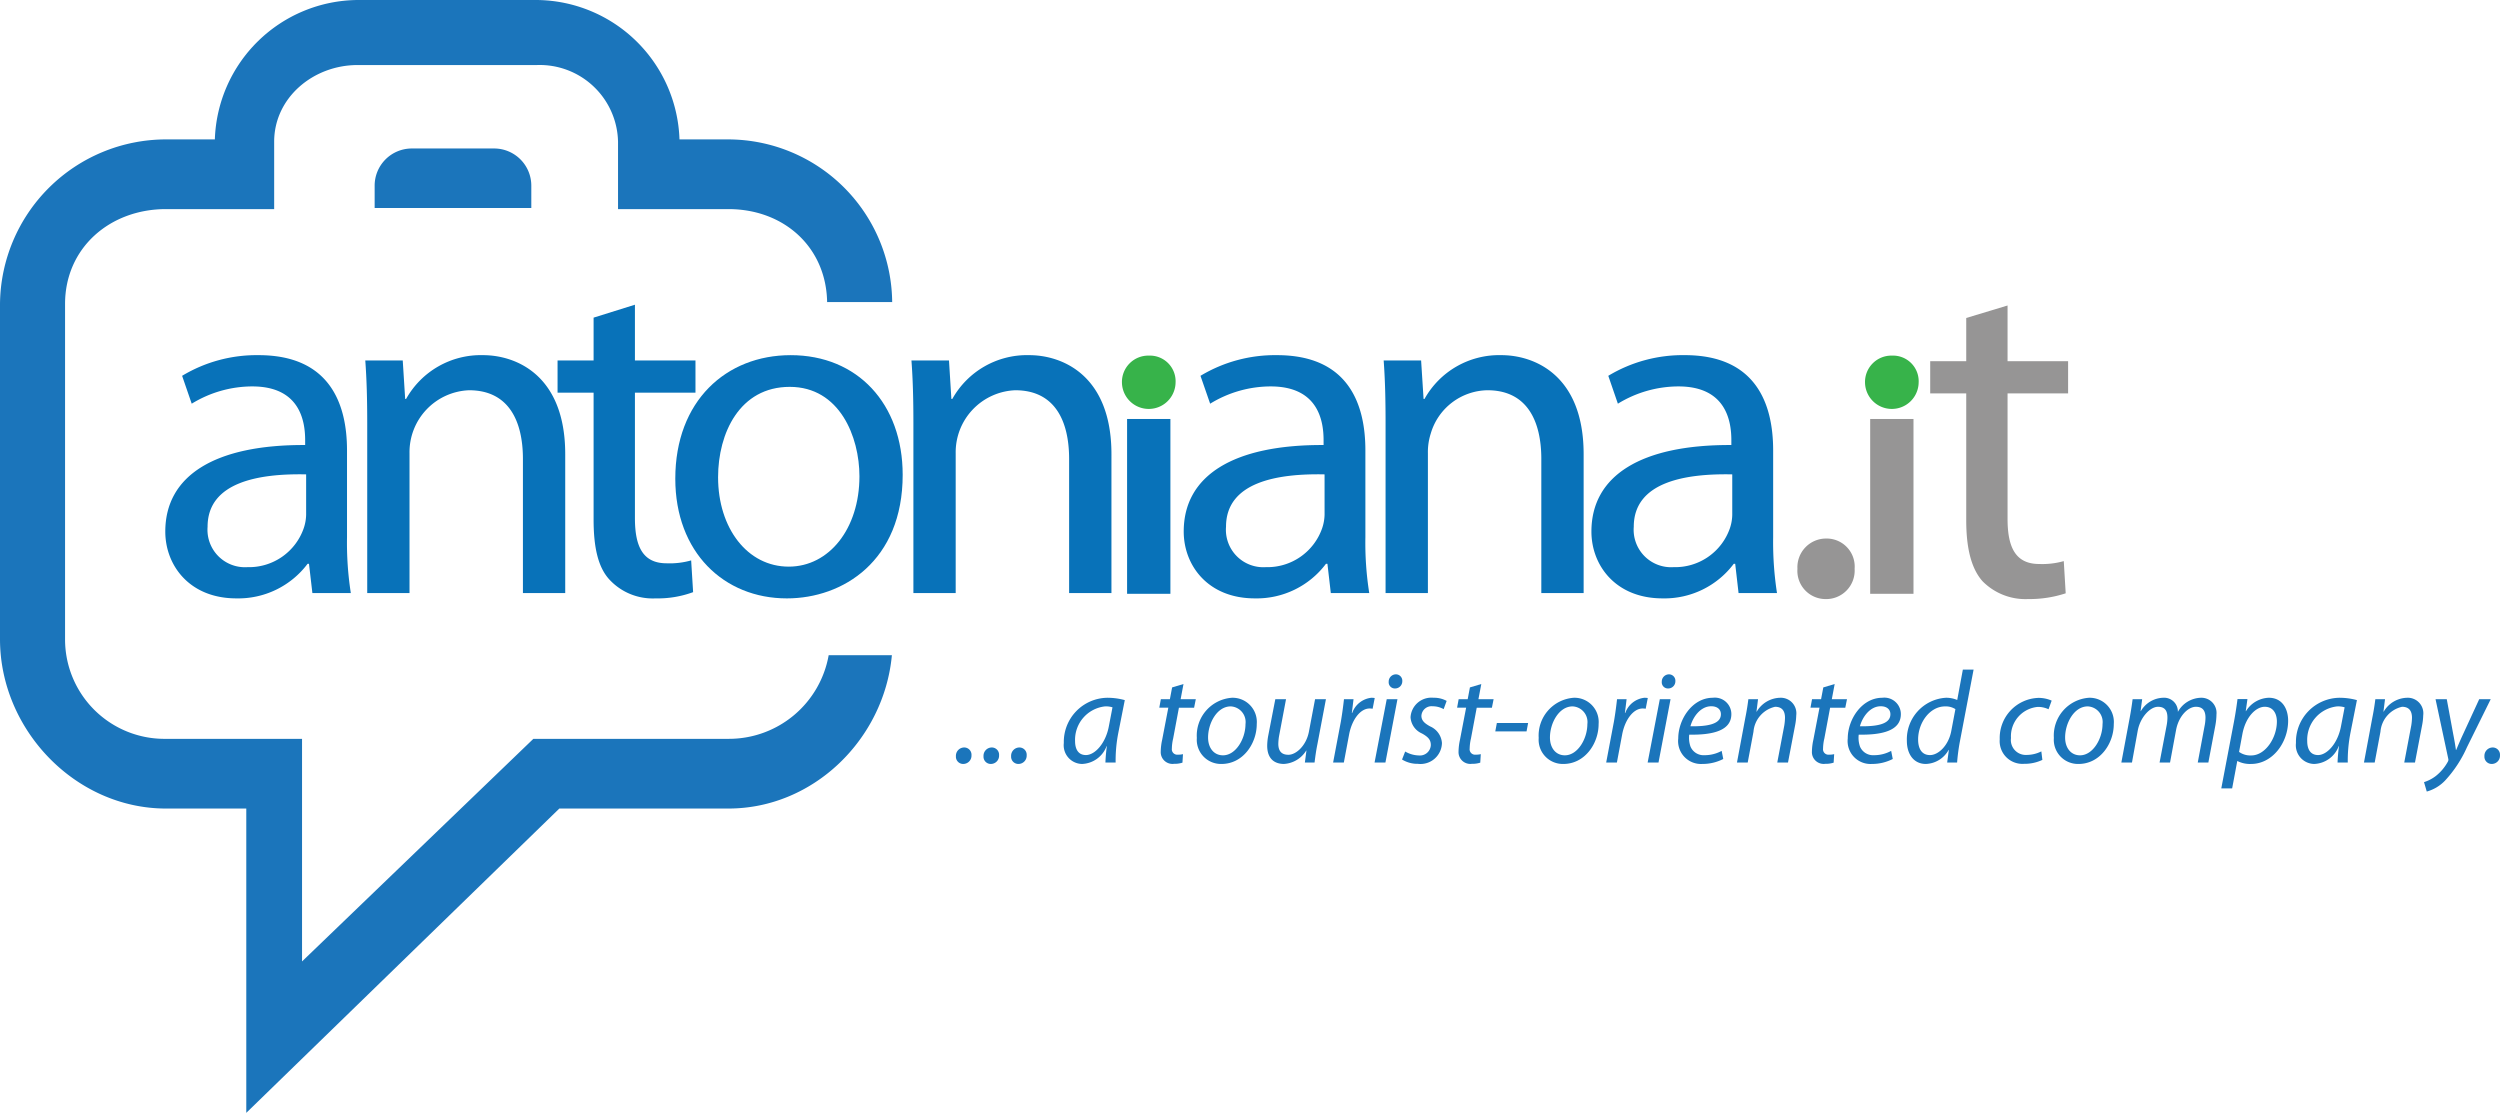 <svg xmlns="http://www.w3.org/2000/svg" viewBox="0 0 247.225 110.05"><defs><style>.cls-1{fill:#37b34a;}.cls-2{fill:#0872b9;}.cls-3{fill:#969595;}.cls-4{fill:#1b75bb;}</style></defs><title>Logo Antoniana.it COLOR</title><g id="Layer_2" data-name="Layer 2"><g id="Logo_Menu" data-name="Logo &amp; Menu"><path class="cls-1" d="M116.252,37.839a2.652,2.652,0,0,1-5.303,0,2.606,2.606,0,0,1,2.675-2.672A2.538,2.538,0,0,1,116.252,37.839Z"/><path class="cls-2" d="M34.316,53.137a32.395,32.395,0,0,0,.377,5.512H30.892l-.336-2.894h-.139a8.575,8.575,0,0,1-7.036,3.419c-4.656,0-7.035-3.281-7.035-6.607,0-5.56,4.945-8.603,13.831-8.558v-.475c0-1.903-.522-5.321-5.228-5.321a11.462,11.462,0,0,0-5.99,1.709L18.009,37.165a14.276,14.276,0,0,1,7.559-2.044c7.033,0,8.748,4.801,8.748,9.412ZM30.274,46.911c-4.562-.095-9.746.711-9.746,5.181a3.705,3.705,0,0,0,3.949,3.993,5.727,5.727,0,0,0,5.559-3.849,4.422,4.422,0,0,0,.238-1.334Z"/><path class="cls-2" d="M36.315,41.872c0-2.377-.052-4.326-.192-6.227h3.704l.24,3.804H40.16a8.466,8.466,0,0,1,7.605-4.328c3.192,0,8.13,1.901,8.13,9.793V58.649H51.712V45.388c0-3.708-1.378-6.796-5.325-6.796A6.125,6.125,0,0,0,40.497,44.819v13.83H36.315Z"/><path class="cls-2" d="M62.788,30.133v5.512h5.988v3.186h-5.988V51.236c0,2.852.808,4.469,3.137,4.469a7.816,7.816,0,0,0,2.424-.286l.193,3.138a10.097,10.097,0,0,1-3.708.617,5.83,5.83,0,0,1-4.519-1.808C59.13,56.131,58.701,54.088,58.701,51.378V38.831H55.137V35.645H58.701V31.412Z"/><path class="cls-2" d="M89.266,46.959c0,8.506-5.895,12.216-11.455,12.216-6.228,0-11.031-4.563-11.031-11.835,0-7.701,5.04-12.218,11.411-12.218C84.799,35.121,89.266,39.923,89.266,46.959Zm-18.255.235c0,5.043,2.901,8.841,6.988,8.841,3.993,0,6.991-3.752,6.991-8.933,0-3.899-1.952-8.845-6.893-8.845C73.154,38.257,71.011,42.824,71.011,47.194Z"/><path class="cls-2" d="M90.326,41.872c0-2.377-.05-4.326-.193-6.227h3.713l.236,3.804h.094a8.454,8.454,0,0,1,7.606-4.328c3.179,0,8.129,1.901,8.129,9.793V58.649h-4.186V45.388c0-3.708-1.373-6.796-5.323-6.796a6.137,6.137,0,0,0-5.894,6.226v13.83H90.326Z"/><path class="cls-2" d="M135.023,53.137a31.914,31.914,0,0,0,.382,5.512h-3.801l-.335-2.894h-.145a8.569,8.569,0,0,1-7.031,3.419c-4.66,0-7.035-3.281-7.035-6.607,0-5.56,4.943-8.603,13.831-8.558v-.475c0-1.903-.521-5.321-5.232-5.321a11.458,11.458,0,0,0-5.985,1.709L118.716,37.165a14.292,14.292,0,0,1,7.564-2.044c7.037,0,8.743,4.801,8.743,9.412Zm-4.037-6.226c-4.567-.095-9.745.711-9.745,5.181a3.702,3.702,0,0,0,3.942,3.993,5.735,5.735,0,0,0,5.565-3.849,4.45,4.45,0,0,0,.239-1.334Z"/><path class="cls-2" d="M137.019,41.872c0-2.377-.047-4.326-.188-6.227h3.703l.243,3.804h.094a8.448,8.448,0,0,1,7.602-4.328c3.186,0,8.133,1.901,8.133,9.793V58.649h-4.185V45.388c0-3.708-1.378-6.796-5.325-6.796a5.94,5.94,0,0,0-5.608,4.278,6.003,6.003,0,0,0-.283,1.948v13.83h-4.185Z"/><path class="cls-2" d="M175.347,53.137A32.981,32.981,0,0,0,175.727,58.649H171.927l-.333-2.894h-.143a8.571,8.571,0,0,1-7.035,3.419c-4.662,0-7.04-3.281-7.04-6.607,0-5.56,4.952-8.603,13.838-8.558v-.475c0-1.903-.526-5.321-5.231-5.321a11.471,11.471,0,0,0-5.99,1.709l-.949-2.758a14.264,14.264,0,0,1,7.56-2.044c7.035,0,8.743,4.801,8.743,9.412ZM171.303,46.911c-4.561-.095-9.74.711-9.74,5.181a3.704,3.704,0,0,0,3.944,3.993,5.73,5.73,0,0,0,5.564-3.849,4.358,4.358,0,0,0,.232-1.334Z"/><rect class="cls-2" x="111.458" y="41.433" width="4.283" height="17.288"/><path class="cls-1" d="M189.735,37.839a2.652,2.652,0,0,1-5.303,0,2.607,2.607,0,0,1,2.676-2.672A2.537,2.537,0,0,1,189.735,37.839Z"/><rect class="cls-3" x="184.942" y="41.433" width="4.283" height="17.288"/><path class="cls-3" d="M177.749,56.248a2.835,2.835,0,0,1,2.851-2.992,2.772,2.772,0,0,1,2.803,2.992,2.818,2.818,0,0,1-2.898,2.994A2.79,2.79,0,0,1,177.749,56.248Z"/><path class="cls-3" d="M198.527,30.21v5.512h5.988v3.183h-5.988v12.403c0,2.851.807,4.466,3.137,4.466a7.794,7.794,0,0,0,2.423-.286l.19,3.184a11.431,11.431,0,0,1-3.706.569,5.965,5.965,0,0,1-4.514-1.758c-1.141-1.283-1.616-3.326-1.616-6.034V38.905h-3.563V35.721h3.563V31.445Z"/><path class="cls-4" d="M52.541,18.38A3.677,3.677,0,0,0,48.888,14.684H40.7a3.675,3.675,0,0,0-3.651,3.696v2.187H52.541Z"/><path class="cls-4" d="M72.03,73.064H52.744l-22.875,22.012V73.064H16.411a9.832,9.832,0,0,1-9.977-9.858V30.059c0-5.546,4.432-9.381,9.977-9.381H27.112V14.017c0-4.365,3.878-7.584,8.244-7.584H53.084a7.748,7.748,0,0,1,8.033,7.584v6.661h10.914c5.547,0,9.765,3.835,9.765,9.381v-.19h6.433v.189A16.246,16.246,0,0,0,72.03,13.786H67.194A14.251,14.251,0,0,0,53.084,0H35.356A14.25,14.25,0,0,0,21.247,13.786H16.411A16.428,16.428,0,0,0,0,30.057V63.205C0,72.161,7.452,79.957,16.411,79.957h7.944v30.093l30.957-30.093H72.03c8.448,0,15.404-6.893,16.168-15.164H81.947A10.021,10.021,0,0,1,72.03,73.064Z"/><path class="cls-4" d="M94.531,74.784a.824.824,0,0,1,.815-.867.721.721,0,0,1,.724.776.816.816,0,0,1-.828.854A.715.715,0,0,1,94.531,74.784Z"/><path class="cls-4" d="M97.26,74.784a.824.824,0,0,1,.815-.867.721.721,0,0,1,.724.776.816.816,0,0,1-.828.854A.715.715,0,0,1,97.26,74.784Z"/><path class="cls-4" d="M99.989,74.784a.824.824,0,0,1,.815-.867.721.721,0,0,1,.724.776.816.816,0,0,1-.828.854A.715.715,0,0,1,99.989,74.784Z"/><path class="cls-4" d="M109.315,75.405a16.168,16.168,0,0,1,.142-1.617h-.026a2.706,2.706,0,0,1-2.432,1.76,1.848,1.848,0,0,1-1.798-2.07,4.365,4.365,0,0,1,4.334-4.476,6.468,6.468,0,0,1,1.695.233l-.647,3.273a14.162,14.162,0,0,0-.258,2.898Zm.699-5.459a2.253,2.253,0,0,0-.737-.091,3.322,3.322,0,0,0-2.963,3.428c0,.699.246,1.384,1.074,1.384.893,0,1.953-1.164,2.264-2.833Z"/><path class="cls-4" d="M117.036,67.643l-.284,1.501h1.501l-.168.841h-1.501l-.569,3.04a4.573,4.573,0,0,0-.129.996.537.537,0,0,0,.595.608,1.962,1.962,0,0,0,.504-.052l-.052.841a2.5,2.5,0,0,1-.828.116,1.164,1.164,0,0,1-1.32-1.216,5.83,5.83,0,0,1,.142-1.164l.608-3.17h-.893l.155-.841h.893l.22-1.164Z"/><path class="cls-4" d="M124.28,71.602c0,1.94-1.371,3.945-3.48,3.945a2.39,2.39,0,0,1-2.445-2.574,3.744,3.744,0,0,1,3.467-3.971A2.395,2.395,0,0,1,124.28,71.602ZM119.467,72.934c0,1.022.569,1.759,1.475,1.759,1.268,0,2.225-1.63,2.225-3.091a1.548,1.548,0,0,0-1.462-1.747C120.36,69.855,119.467,71.498,119.467,72.934Z"/><path class="cls-4" d="M131.122,69.143l-.841,4.437c-.142.699-.22,1.307-.284,1.824H129.039l.155-1.177h-.026a2.765,2.765,0,0,1-2.199,1.319c-.802,0-1.656-.388-1.656-1.811a5.863,5.863,0,0,1,.117-1.061l.686-3.532h1.06l-.66,3.493a5.107,5.107,0,0,0-.103.919c0,.647.258,1.086.996,1.086.776,0,1.773-.919,2.031-2.29l.608-3.209Z"/><path class="cls-4" d="M131.832,75.405l.763-4.036c.142-.815.246-1.643.311-2.225h.944c-.052.44-.103.88-.168,1.358h.039a2.262,2.262,0,0,1,1.914-1.501,2.299,2.299,0,0,1,.311.026l-.207,1.061a1.805,1.805,0,0,0-.298-.026c-.932,0-1.76,1.125-2.031,2.587l-.517,2.755Z"/><path class="cls-4" d="M135.931,75.405l1.203-6.261h1.061l-1.19,6.261Zm1.397-7.995a.718.718,0,0,1,.698-.724.632.632,0,0,1,.647.673.711.711,0,0,1-.737.724A.61.61,0,0,1,137.329,67.41Z"/><path class="cls-4" d="M138.958,74.318a2.803,2.803,0,0,0,1.345.388,1.08,1.08,0,0,0,1.191-1.022c0-.492-.22-.789-.88-1.152a1.871,1.871,0,0,1-1.125-1.604,2.06,2.06,0,0,1,2.264-1.927,2.603,2.603,0,0,1,1.307.311l-.298.815a2.24,2.24,0,0,0-1.087-.284,1.005,1.005,0,0,0-1.112.944c0,.453.297.738.867,1.048a1.94,1.94,0,0,1,1.164,1.643,2.12,2.12,0,0,1-2.38,2.057,2.906,2.906,0,0,1-1.566-.427Z"/><path class="cls-4" d="M146.486,67.643l-.284,1.501h1.501l-.168.841h-1.501l-.569,3.04a4.573,4.573,0,0,0-.129.996.537.537,0,0,0,.595.608,1.962,1.962,0,0,0,.504-.052l-.052.841a2.5,2.5,0,0,1-.828.116,1.164,1.164,0,0,1-1.32-1.216,5.827,5.827,0,0,1,.142-1.164l.608-3.17h-.893l.155-.841h.893l.22-1.164Z"/><path class="cls-4" d="M151.116,71.498l-.155.828H147.869l.155-.828Z"/><path class="cls-4" d="M158.087,71.602c0,1.94-1.371,3.945-3.48,3.945a2.39,2.39,0,0,1-2.445-2.574,3.744,3.744,0,0,1,3.467-3.971A2.395,2.395,0,0,1,158.087,71.602ZM153.275,72.934c0,1.022.569,1.759,1.475,1.759,1.268,0,2.225-1.63,2.225-3.091a1.548,1.548,0,0,0-1.462-1.747C154.168,69.855,153.275,71.498,153.275,72.934Z"/><path class="cls-4" d="M158.836,75.405l.763-4.036c.142-.815.246-1.643.31-2.225h.944c-.052.44-.103.88-.168,1.358h.039a2.262,2.262,0,0,1,1.914-1.501,2.299,2.299,0,0,1,.311.026l-.207,1.061a1.805,1.805,0,0,0-.298-.026c-.932,0-1.76,1.125-2.031,2.587l-.517,2.755Z"/><path class="cls-4" d="M162.936,75.405l1.203-6.261h1.061l-1.19,6.261Zm1.397-7.995a.718.718,0,0,1,.698-.724.632.632,0,0,1,.647.673.711.711,0,0,1-.737.724A.61.61,0,0,1,164.334,67.41Z"/><path class="cls-4" d="M170.413,75.056a4.474,4.474,0,0,1-2.07.491,2.264,2.264,0,0,1-2.381-2.522c0-1.889,1.397-4.023,3.415-4.023a1.63,1.63,0,0,1,1.837,1.617c0,1.643-1.85,2.07-4.166,2.031a2.6,2.6,0,0,0,.129,1.19,1.407,1.407,0,0,0,1.397.841,3.499,3.499,0,0,0,1.681-.427Zm-1.19-5.214c-1.022,0-1.785.996-2.057,1.979,1.695.026,3.014-.207,3.014-1.191C170.18,70.127,169.792,69.842,169.223,69.842Z"/><path class="cls-4" d="M171.77,75.405l.828-4.437c.142-.699.233-1.307.298-1.824h.957l-.155,1.229h.026a2.754,2.754,0,0,1,2.316-1.371,1.537,1.537,0,0,1,1.591,1.733,5.903,5.903,0,0,1-.116,1.009l-.699,3.661h-1.061l.686-3.622a5.297,5.297,0,0,0,.078-.802c0-.621-.246-1.087-.983-1.087a2.757,2.757,0,0,0-2.135,2.471l-.569,3.04Z"/><path class="cls-4" d="M181.432,67.643l-.284,1.501h1.501l-.168.841h-1.501l-.569,3.04a4.573,4.573,0,0,0-.129.996.537.537,0,0,0,.595.608,1.962,1.962,0,0,0,.504-.052l-.052.841a2.5,2.5,0,0,1-.828.116A1.164,1.164,0,0,1,179.181,74.318a5.827,5.827,0,0,1,.142-1.164l.608-3.17h-.893l.155-.841h.893l.22-1.164Z"/><path class="cls-4" d="M187.175,75.056a4.474,4.474,0,0,1-2.07.491,2.264,2.264,0,0,1-2.381-2.522c0-1.889,1.397-4.023,3.415-4.023a1.63,1.63,0,0,1,1.837,1.617c0,1.643-1.85,2.07-4.166,2.031a2.6,2.6,0,0,0,.129,1.19,1.406,1.406,0,0,0,1.397.841,3.499,3.499,0,0,0,1.681-.427Zm-1.19-5.214c-1.022,0-1.785.996-2.057,1.979,1.695.026,3.014-.207,3.014-1.191C186.942,70.127,186.553,69.842,185.984,69.842Z"/><path class="cls-4" d="M195.168,66.22l-1.371,7.193a19.281,19.281,0,0,0-.259,1.992h-.983l.168-1.242h-.026a2.671,2.671,0,0,1-2.251,1.384c-1.216,0-1.876-.996-1.876-2.277a4.117,4.117,0,0,1,3.868-4.269,2.836,2.836,0,0,1,1.112.22l.556-3.001ZM193.37,70.127a1.757,1.757,0,0,0-1.022-.271c-1.501,0-2.665,1.604-2.665,3.273,0,.75.258,1.54,1.177,1.54.828,0,1.824-.945,2.096-2.355Z"/><path class="cls-4" d="M201.97,75.146a4.092,4.092,0,0,1-1.811.388,2.249,2.249,0,0,1-2.406-2.419,3.964,3.964,0,0,1,3.829-4.101,3.203,3.203,0,0,1,1.307.271l-.31.854a2.43,2.43,0,0,0-1.061-.233,2.917,2.917,0,0,0-2.652,3.079,1.475,1.475,0,0,0,1.553,1.669,3.244,3.244,0,0,0,1.449-.349Z"/><path class="cls-4" d="M209.032,71.602c0,1.94-1.371,3.945-3.48,3.945a2.39,2.39,0,0,1-2.445-2.574,3.744,3.744,0,0,1,3.467-3.971A2.395,2.395,0,0,1,209.032,71.602ZM204.22,72.934c0,1.022.569,1.759,1.475,1.759,1.268,0,2.225-1.63,2.225-3.091a1.548,1.548,0,0,0-1.462-1.747C205.112,69.855,204.22,71.498,204.22,72.934Z"/><path class="cls-4" d="M209.781,75.405l.828-4.437c.129-.699.22-1.307.285-1.824h.945L211.683,70.321h.026a2.644,2.644,0,0,1,2.199-1.32,1.363,1.363,0,0,1,1.462,1.397,2.681,2.681,0,0,1,2.29-1.397,1.496,1.496,0,0,1,1.527,1.643,6.472,6.472,0,0,1-.104,1.061l-.698,3.7h-1.048l.673-3.609a4.263,4.263,0,0,0,.091-.815c0-.66-.246-1.087-.945-1.087-.776,0-1.707.906-1.966,2.303l-.595,3.208h-1.035l.699-3.674a4.137,4.137,0,0,0,.078-.763c0-.53-.143-1.074-.932-1.074-.776,0-1.76,1.035-2.005,2.368l-.569,3.143Z"/><path class="cls-4" d="M219.663,77.966l1.255-6.598c.142-.763.272-1.604.349-2.238h.983l-.168,1.191h.026a2.764,2.764,0,0,1,2.251-1.32c1.345,0,1.915,1.112,1.915,2.264,0,2.212-1.578,4.282-3.661,4.282a2.733,2.733,0,0,1-1.345-.284h-.026l-.505,2.704Zm1.759-3.609a1.93,1.93,0,0,0,1.203.349c1.384,0,2.536-1.72,2.536-3.363,0-.66-.285-1.449-1.203-1.449-.841,0-1.889.958-2.212,2.717Z"/><path class="cls-4" d="M231.161,75.405a16.154,16.154,0,0,1,.142-1.617h-.026a2.706,2.706,0,0,1-2.432,1.76,1.848,1.848,0,0,1-1.798-2.07,4.365,4.365,0,0,1,4.334-4.476,6.468,6.468,0,0,1,1.695.233l-.647,3.273a14.162,14.162,0,0,0-.258,2.898Zm.699-5.459a2.253,2.253,0,0,0-.737-.091,3.322,3.322,0,0,0-2.963,3.428c0,.699.246,1.384,1.074,1.384.893,0,1.953-1.164,2.264-2.833Z"/><path class="cls-4" d="M233.773,75.405l.828-4.437c.142-.699.233-1.307.297-1.824h.957l-.155,1.229h.026a2.754,2.754,0,0,1,2.316-1.371,1.537,1.537,0,0,1,1.591,1.733,5.907,5.907,0,0,1-.116,1.009l-.699,3.661h-1.061l.686-3.622a5.297,5.297,0,0,0,.078-.802c0-.621-.246-1.087-.983-1.087a2.757,2.757,0,0,0-2.135,2.471l-.569,3.04Z"/><path class="cls-4" d="M241.961,69.143l.621,3.364c.142.724.22,1.19.285,1.656h.026c.168-.401.349-.841.673-1.54l1.604-3.48h1.138l-2.355,4.761a12.062,12.062,0,0,1-2.16,3.286,3.958,3.958,0,0,1-1.811,1.087l-.271-.932a3.759,3.759,0,0,0,1.152-.595,4.604,4.604,0,0,0,1.216-1.449.359.359,0,0,0,.026-.284l-1.255-5.873Z"/><path class="cls-4" d="M245.685,74.784a.824.824,0,0,1,.815-.867.721.721,0,0,1,.724.776.816.816,0,0,1-.828.854A.715.715,0,0,1,245.685,74.784Z"/></g></g></svg>